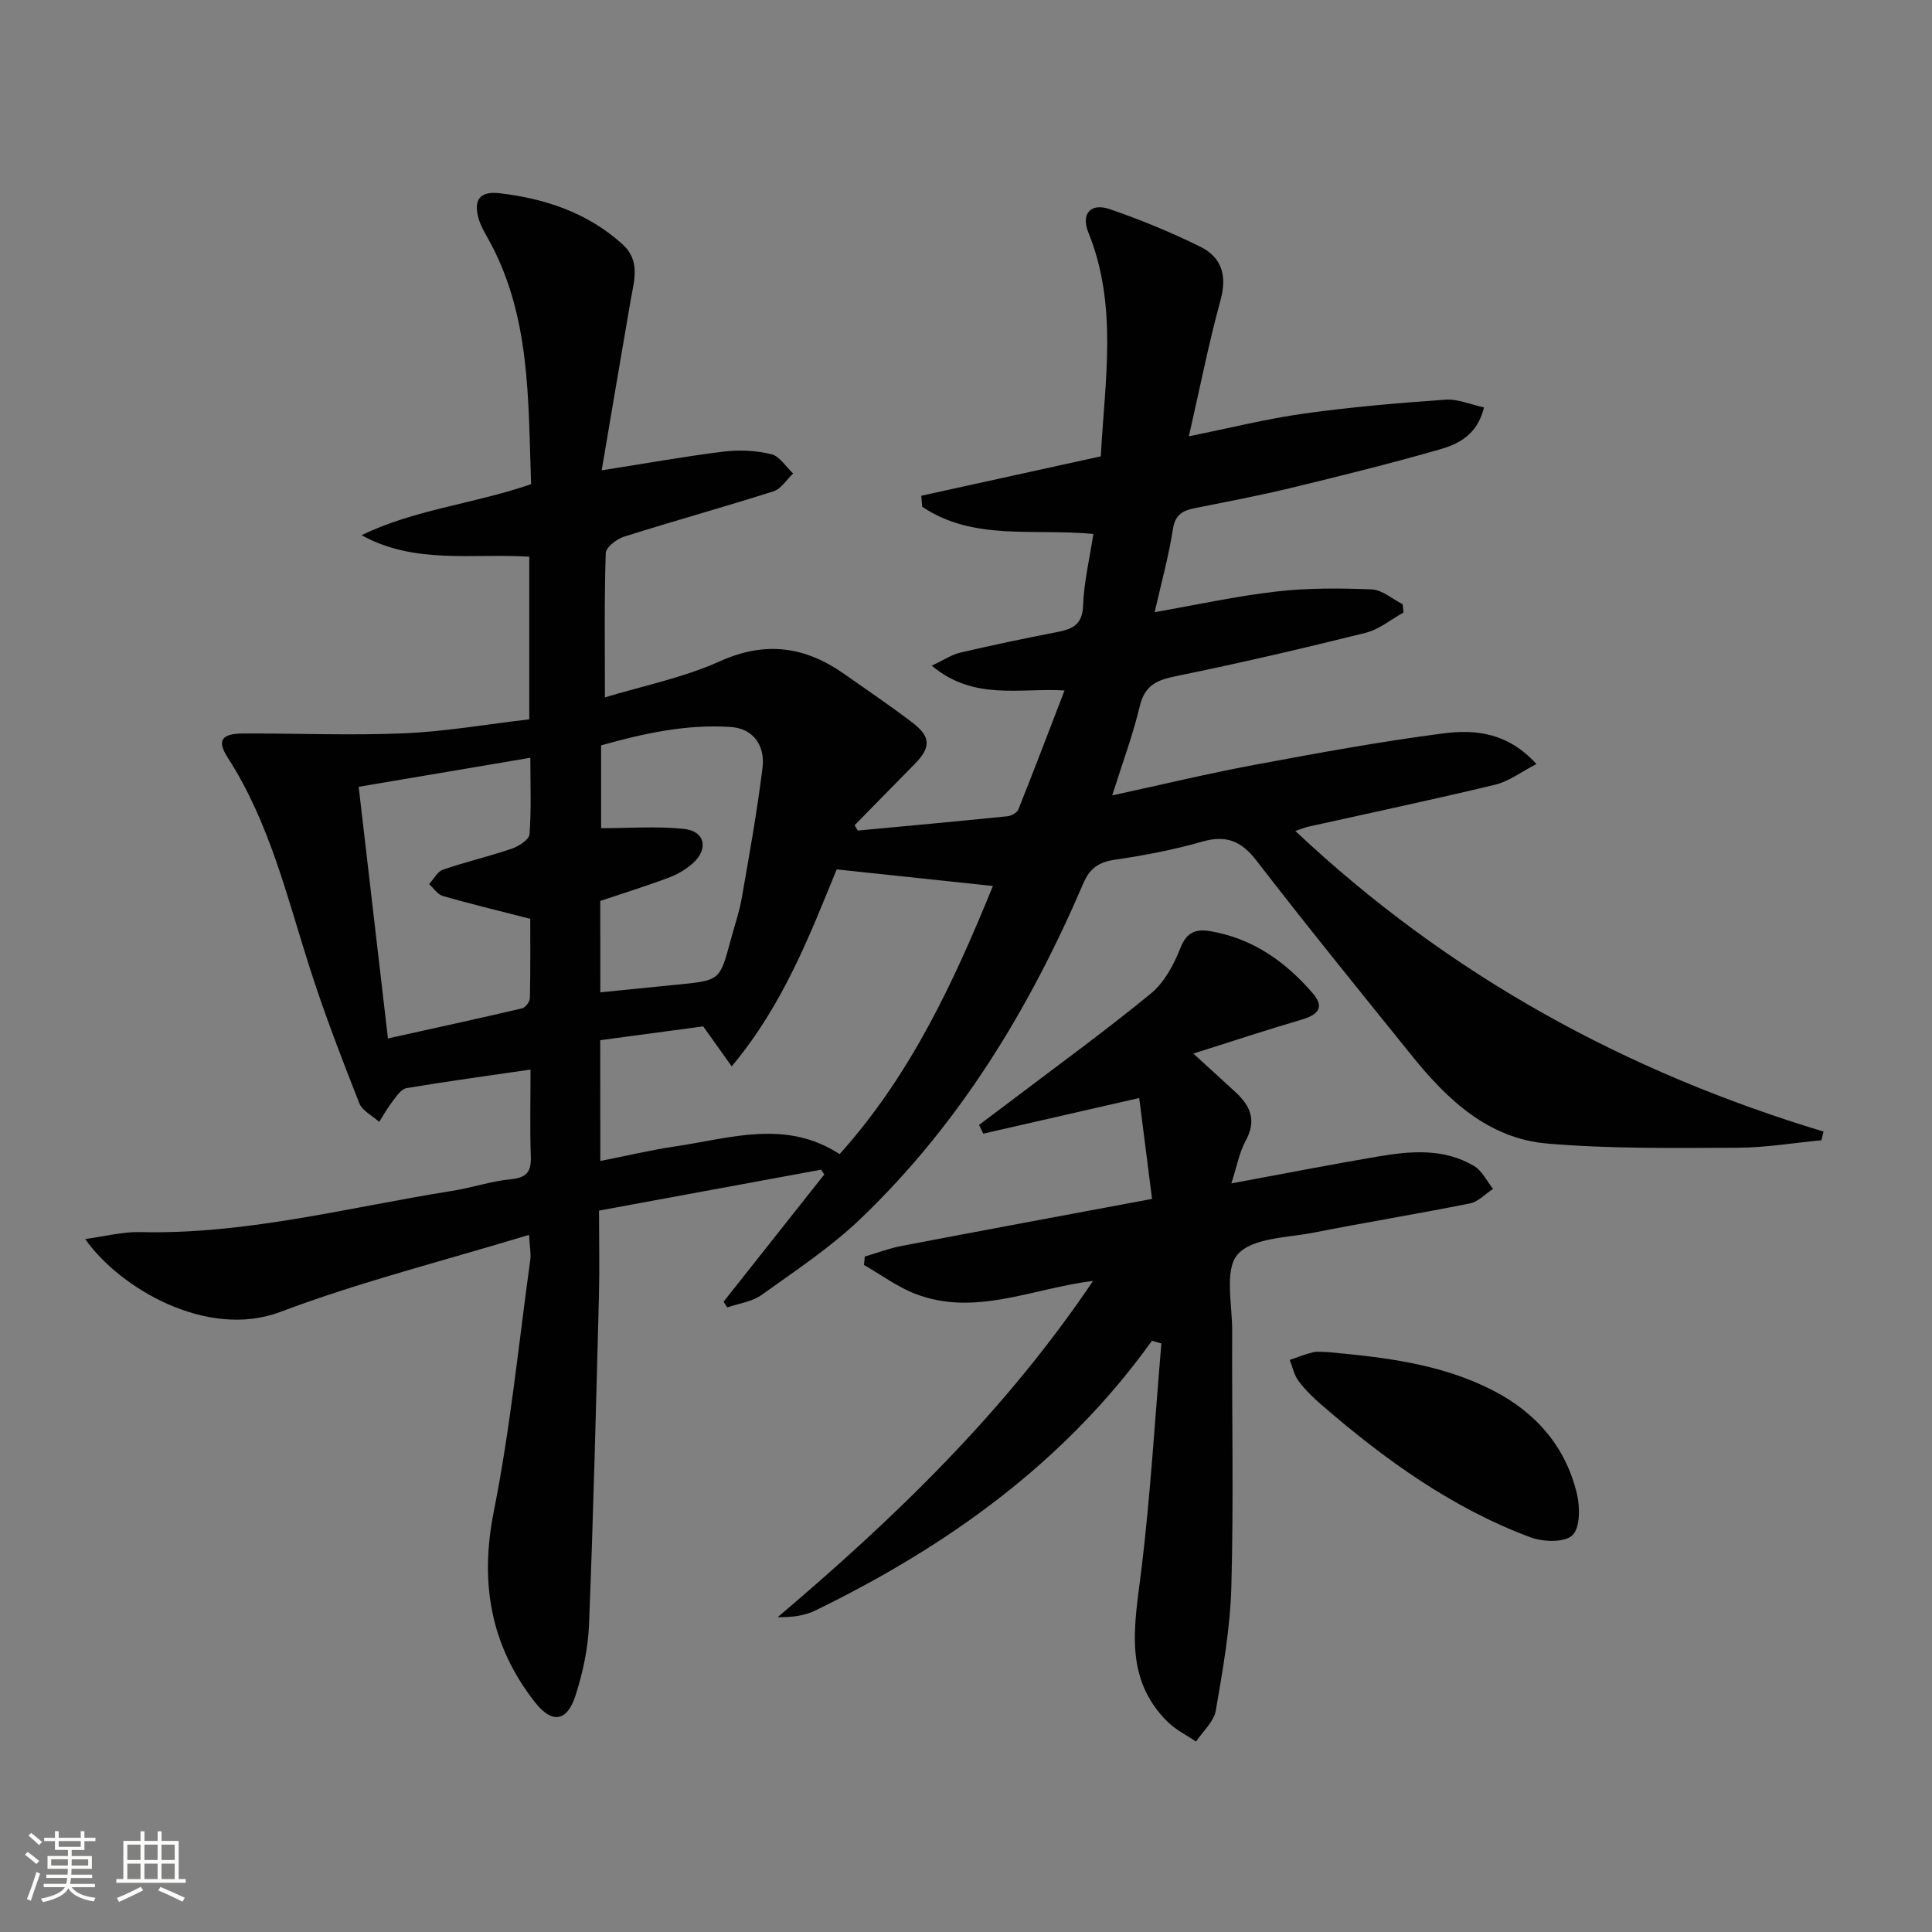 <svg enable-background="new 0 0 400 400" viewBox="0 0 400 400" xmlns="http://www.w3.org/2000/svg"><rect x="0" y="0" width="400" height="400" fill="#808080" stroke="none"/><path d="m5.17 384 .55-.58c.85.61 1.65 1.24 2.4 1.87l-.59.64c-.83-.73-1.62-1.38-2.36-1.93m1.22 9.53-.82-.34c.71-1.76 1.37-3.64 1.98-5.63.24.13.5.25.76.36-.6 1.67-1.24 3.54-1.92 5.61m-.5-13.5.57-.54c.56.44 1.31 1.06 2.26 1.87l-.64.64c-.68-.66-1.41-1.32-2.19-1.97m3.25.46h2.24v-1.36h.77v1.36h4.57v-1.36h.76v1.36h2.28v.69h-2.28v1.84h-2.64v1.26h4.18v2.64h-4.21c0 .45-.02.86-.05 1.21h4.32v.69h-4.38c-.04.34-.1.75-.19 1.22h5.15v.69h-4.82c.87 1.19 2.51 1.92 4.93 2.19-.17.31-.3.57-.37.76-2.77-.49-4.52-1.41-5.26-2.76-.56 1.26-2.3 2.23-5.24 2.9-.12-.24-.26-.48-.43-.72 2.73-.55 4.38-1.34 4.96-2.38h-4.38v-.69h4.65c.1-.38.17-.79.21-1.22h-4.32v-.69h4.4c.03-.34.05-.75.05-1.21h-4.2v-2.64h4.23v-1.26h-2.69v-1.84h-2.24zm1.46 4.46v1.29h3.45c.01-.4.02-.57.01-.53v-.32-.45h-3.46zm1.55-2.59h4.57v-1.19h-4.57zm6.11 2.59h-3.42v.77c-.01.19-.01.37-.02.53h3.44z" fill="#fbfcfa"/><path d="m32.63 379.16h.82v1.98h3.54v7.89h1.46v.78h-14.37v-.78h1.46v-7.89h3.55v-1.98h.82v1.98h2.73v-1.98zm-3.49 11.48.5.73c-1.61.82-3.28 1.63-5 2.41-.13-.27-.28-.55-.44-.82 1.75-.72 3.4-1.49 4.94-2.32m-2.78-5.55h2.73v-3.18h-2.73zm0 3.95h2.73v-3.2h-2.73zm3.54-3.95h2.73v-3.18h-2.73zm0 3.95h2.73v-3.2h-2.73zm7.89 4.68c-1.84-.92-3.51-1.7-5.02-2.32l.45-.73c1.89.8 3.57 1.55 5.04 2.23zm-1.62-11.81h-2.73v3.18h2.73zm-2.73 7.13h2.73v-3.2h-2.73z" fill="#fbfcfa"/><g fill="#010102"><path d="m109.54 255.66c-17.74 5.4-35 9.73-51.54 15.97-15.2 5.73-33.37-5.06-40.36-15.1 4.05-.54 7.71-1.53 11.34-1.44 22 .54 43.16-5.12 64.63-8.53 4.09-.65 8.09-2.02 12.19-2.42 3.27-.32 4.2-1.56 4.1-4.69-.21-5.93-.06-11.88-.06-18.01-9.03 1.32-17.38 2.45-25.69 3.85-1.09.18-2.06 1.69-2.88 2.74-1.03 1.33-1.85 2.82-2.76 4.24-1.41-1.28-3.51-2.29-4.13-3.88-3.64-9.27-7.24-18.58-10.27-28.06-4.75-14.86-8.34-30.11-16.96-43.47-2.3-3.57-1.28-4.98 3.2-5 11.12-.04 22.26.44 33.37-.04 8.57-.37 17.1-1.87 25.86-2.89 0-11.48 0-22.4 0-33.67-11.68-.75-23.64 1.66-34.72-4.45 10.99-5.36 23.23-6.46 35.1-10.57-.65-17.51 0-35.2-9.15-51.26-.65-1.15-1.31-2.34-1.68-3.6-1.18-3.97.17-5.86 4.35-5.37 9.4 1.11 18.15 4.02 25.37 10.53 3.81 3.44 2.43 7.54 1.72 11.63-2 11.53-3.93 23.07-6 35.21 9.37-1.47 17.32-2.91 25.32-3.89 3.22-.39 6.67-.22 9.81.55 1.72.42 3.02 2.6 4.51 3.99-1.34 1.26-2.48 3.18-4.06 3.69-10.28 3.27-20.68 6.15-30.97 9.4-1.52.48-3.73 2.2-3.77 3.41-.31 9.61-.17 19.23-.17 29.86 7.63-2.33 16.1-4.02 23.78-7.47 9.48-4.27 17.66-3.07 25.74 2.6 4.77 3.34 9.59 6.61 14.21 10.14 3.8 2.9 3.76 5.13.37 8.56-4.14 4.2-8.27 8.42-12.4 12.63.22.37.44.74.65 1.11 10.33-.97 20.66-1.91 30.97-2.96.82-.08 2.01-.73 2.28-1.41 3.24-8.11 6.34-16.28 9.56-24.64-9.37-.56-18.76 2.18-27.5-5.13 2.55-1.19 4.13-2.29 5.88-2.69 6.62-1.55 13.28-2.95 19.96-4.24 3.2-.62 5.36-1.45 5.5-5.51.18-4.88 1.35-9.72 2.13-14.83-12.42-1.19-24.88 1.5-35.44-5.64-.06-.76-.13-1.51-.19-2.27 12.28-2.7 24.57-5.39 37.17-8.16.81-15.58 3.58-31.12-2.57-46.33-1.59-3.92.48-6.2 4.42-4.85 6.4 2.2 12.71 4.79 18.77 7.79 4.35 2.15 5.57 5.9 4.19 10.96-2.48 9.05-4.29 18.28-6.58 28.28 8.68-1.75 16.23-3.65 23.89-4.71 9.69-1.35 19.46-2.19 29.23-2.87 2.56-.18 5.21 1.01 7.99 1.6-1.41 5.75-5.33 7.6-9.24 8.72-10.2 2.92-20.5 5.48-30.81 7.97-6.61 1.6-13.3 2.86-19.97 4.2-2.48.5-3.95 1.41-4.4 4.35-.85 5.54-2.37 10.98-3.77 17.15 8.72-1.52 16.9-3.32 25.18-4.27 6.52-.75 13.18-.71 19.75-.44 2.18.09 4.28 1.99 6.41 3.06.06.58.12 1.15.18 1.73-2.61 1.44-5.06 3.51-7.85 4.2-13.01 3.24-26.08 6.29-39.22 8.96-3.98.81-6.49 1.88-7.53 6.22-1.41 5.94-3.57 11.7-5.71 18.48 10.35-2.24 19.79-4.52 29.32-6.3 13.04-2.43 26.1-4.84 39.25-6.54 6.52-.84 13.31-.23 19.26 6.35-3.21 1.65-5.72 3.6-8.53 4.27-12.9 3.1-25.89 5.85-38.85 8.73-.46.1-.9.3-2.54.85 31.75 29.88 68.32 49.85 109.36 62.24-.14.6-.29 1.2-.43 1.8-5.83.55-11.67 1.54-17.5 1.55-13.12.03-26.3.25-39.35-.88-12-1.04-20.49-8.94-27.77-17.96-10.86-13.47-21.78-26.91-32.35-40.61-3.19-4.14-6.34-5.35-11.35-3.9-5.87 1.69-11.93 2.83-17.99 3.72-3.37.49-5.2 1.82-6.55 4.98-11.12 25.92-25.58 49.73-46.08 69.35-6.19 5.93-13.48 10.75-20.49 15.77-1.98 1.42-4.72 1.76-7.12 2.59-.25-.4-.5-.79-.75-1.19 6.95-8.78 13.9-17.56 20.85-26.34-.22-.33-.44-.66-.66-.99-15.13 2.79-30.27 5.58-45.98 8.47 0 5.95.13 11.92-.02 17.87-.6 22.62-1.15 45.25-2.05 67.86-.19 4.9-1.28 9.9-2.77 14.59-1.77 5.56-4.91 6-8.49 1.39-9.15-11.75-11.39-24.68-8.45-39.45 3.43-17.2 5.15-34.74 7.56-52.14.15-1.29-.13-2.63-.26-5.1zm14.75-15.29c5.54-1.09 10.53-2.29 15.58-3.03 11.35-1.68 22.83-5.65 33.96 1.61 14.91-16.58 23.88-36.22 31.74-55.52-10.8-1.15-21.37-2.27-32.34-3.43-5.6 13.65-11.09 28.07-21.74 40.78-2.12-2.98-3.88-5.45-5.9-8.28-6.86.92-14.01 1.88-21.32 2.86.02 8.36.02 16.29.02 25.01zm-50.03-77.47c2.03 17.47 3.98 34.19 6.06 52.1 9.79-2.17 18.81-4.13 27.8-6.24.68-.16 1.57-1.37 1.59-2.12.13-5.76.07-11.53.07-16.41-6.61-1.7-12.38-3.08-18.08-4.72-1.1-.32-1.91-1.61-2.86-2.46.95-1.03 1.71-2.59 2.87-2.99 4.69-1.62 9.55-2.74 14.25-4.35 1.45-.5 3.58-1.86 3.67-2.97.39-5.08.17-10.21.17-15.85-12.18 2.07-23.67 4.01-35.54 6.01zm50.03 42.55c5.88-.59 11.16-1.1 16.43-1.64 8.32-.85 8.32-.85 10.57-9.21.77-2.88 1.77-5.73 2.28-8.65 1.57-8.97 3.18-17.94 4.3-26.98.56-4.49-1.81-8.13-6.55-8.45-9.3-.64-18.3 1.39-26.87 3.8v17.15c6 0 11.65-.45 17.19.15 4.3.46 5.11 4.11 1.86 7.06-1.44 1.31-3.25 2.36-5.08 3.04-4.63 1.74-9.36 3.2-14.14 4.81.01 6.17.01 12.27.01 18.92z"/><path d="m238.5 277.59c-18.04 25.16-42.3 42.51-69.72 55.86-2.24 1.09-4.85 1.42-7.76 1.36 24.39-20.67 47.1-42.59 65.29-69.62-12.71 1.6-24.48 7.45-36.82 2.68-3.74-1.45-7.08-3.95-10.61-5.97.05-.58.11-1.16.16-1.74 2.54-.75 5.03-1.71 7.62-2.2 16.94-3.24 33.89-6.38 51.86-9.74-.94-7.4-1.8-14.13-2.66-20.89-11.46 2.62-21.87 5-32.28 7.38-.29-.6-.59-1.21-.88-1.81 2.12-1.59 4.24-3.17 6.36-4.78 9.77-7.42 19.72-14.63 29.2-22.41 2.79-2.29 4.79-6 6.14-9.46 1.29-3.31 3.26-3.94 6.11-3.47 8.79 1.47 15.64 6.3 21.3 12.89 2.66 3.09.81 4.52-2.44 5.47-6.99 2.04-13.9 4.34-22.3 6.99 3.49 3.19 6.09 5.58 8.69 7.95 3.14 2.86 4.45 5.92 2.14 10.11-1.32 2.41-1.81 5.27-2.96 8.82 10.62-1.96 20.47-3.89 30.37-5.57 6.77-1.15 13.66-1.74 19.9 1.98 1.65.99 2.62 3.12 3.91 4.72-1.58 1.03-3.04 2.66-4.76 3.01-10.73 2.15-21.53 3.91-32.27 6.03-5.51 1.09-12.77 1.05-15.84 4.53-2.79 3.15-1.12 10.38-1.14 15.81-.08 17.66.31 35.33-.17 52.97-.23 8.58-1.76 17.16-3.22 25.65-.4 2.31-2.67 4.3-4.09 6.44-1.98-1.35-4.21-2.44-5.89-4.1-9.23-9.14-6.81-20.18-5.44-31.38 1.9-15.59 2.81-31.29 4.15-46.95-.67-.2-1.31-.38-1.95-.56z"/><path d="m274.85 279.93c11.76 1.08 23.47 2.42 34.2 7.92 8.91 4.57 15.03 11.57 17.41 21.32.68 2.79.72 7.15-.91 8.69-1.64 1.55-6.09 1.4-8.73.41-16.25-6.08-30.11-16.08-43.13-27.34-1.75-1.51-3.45-3.16-4.83-4.99-.92-1.22-1.24-2.9-1.84-4.38 1.61-.54 3.19-1.2 4.84-1.59.94-.22 1.99-.04 2.99-.04z"/></g></svg>

